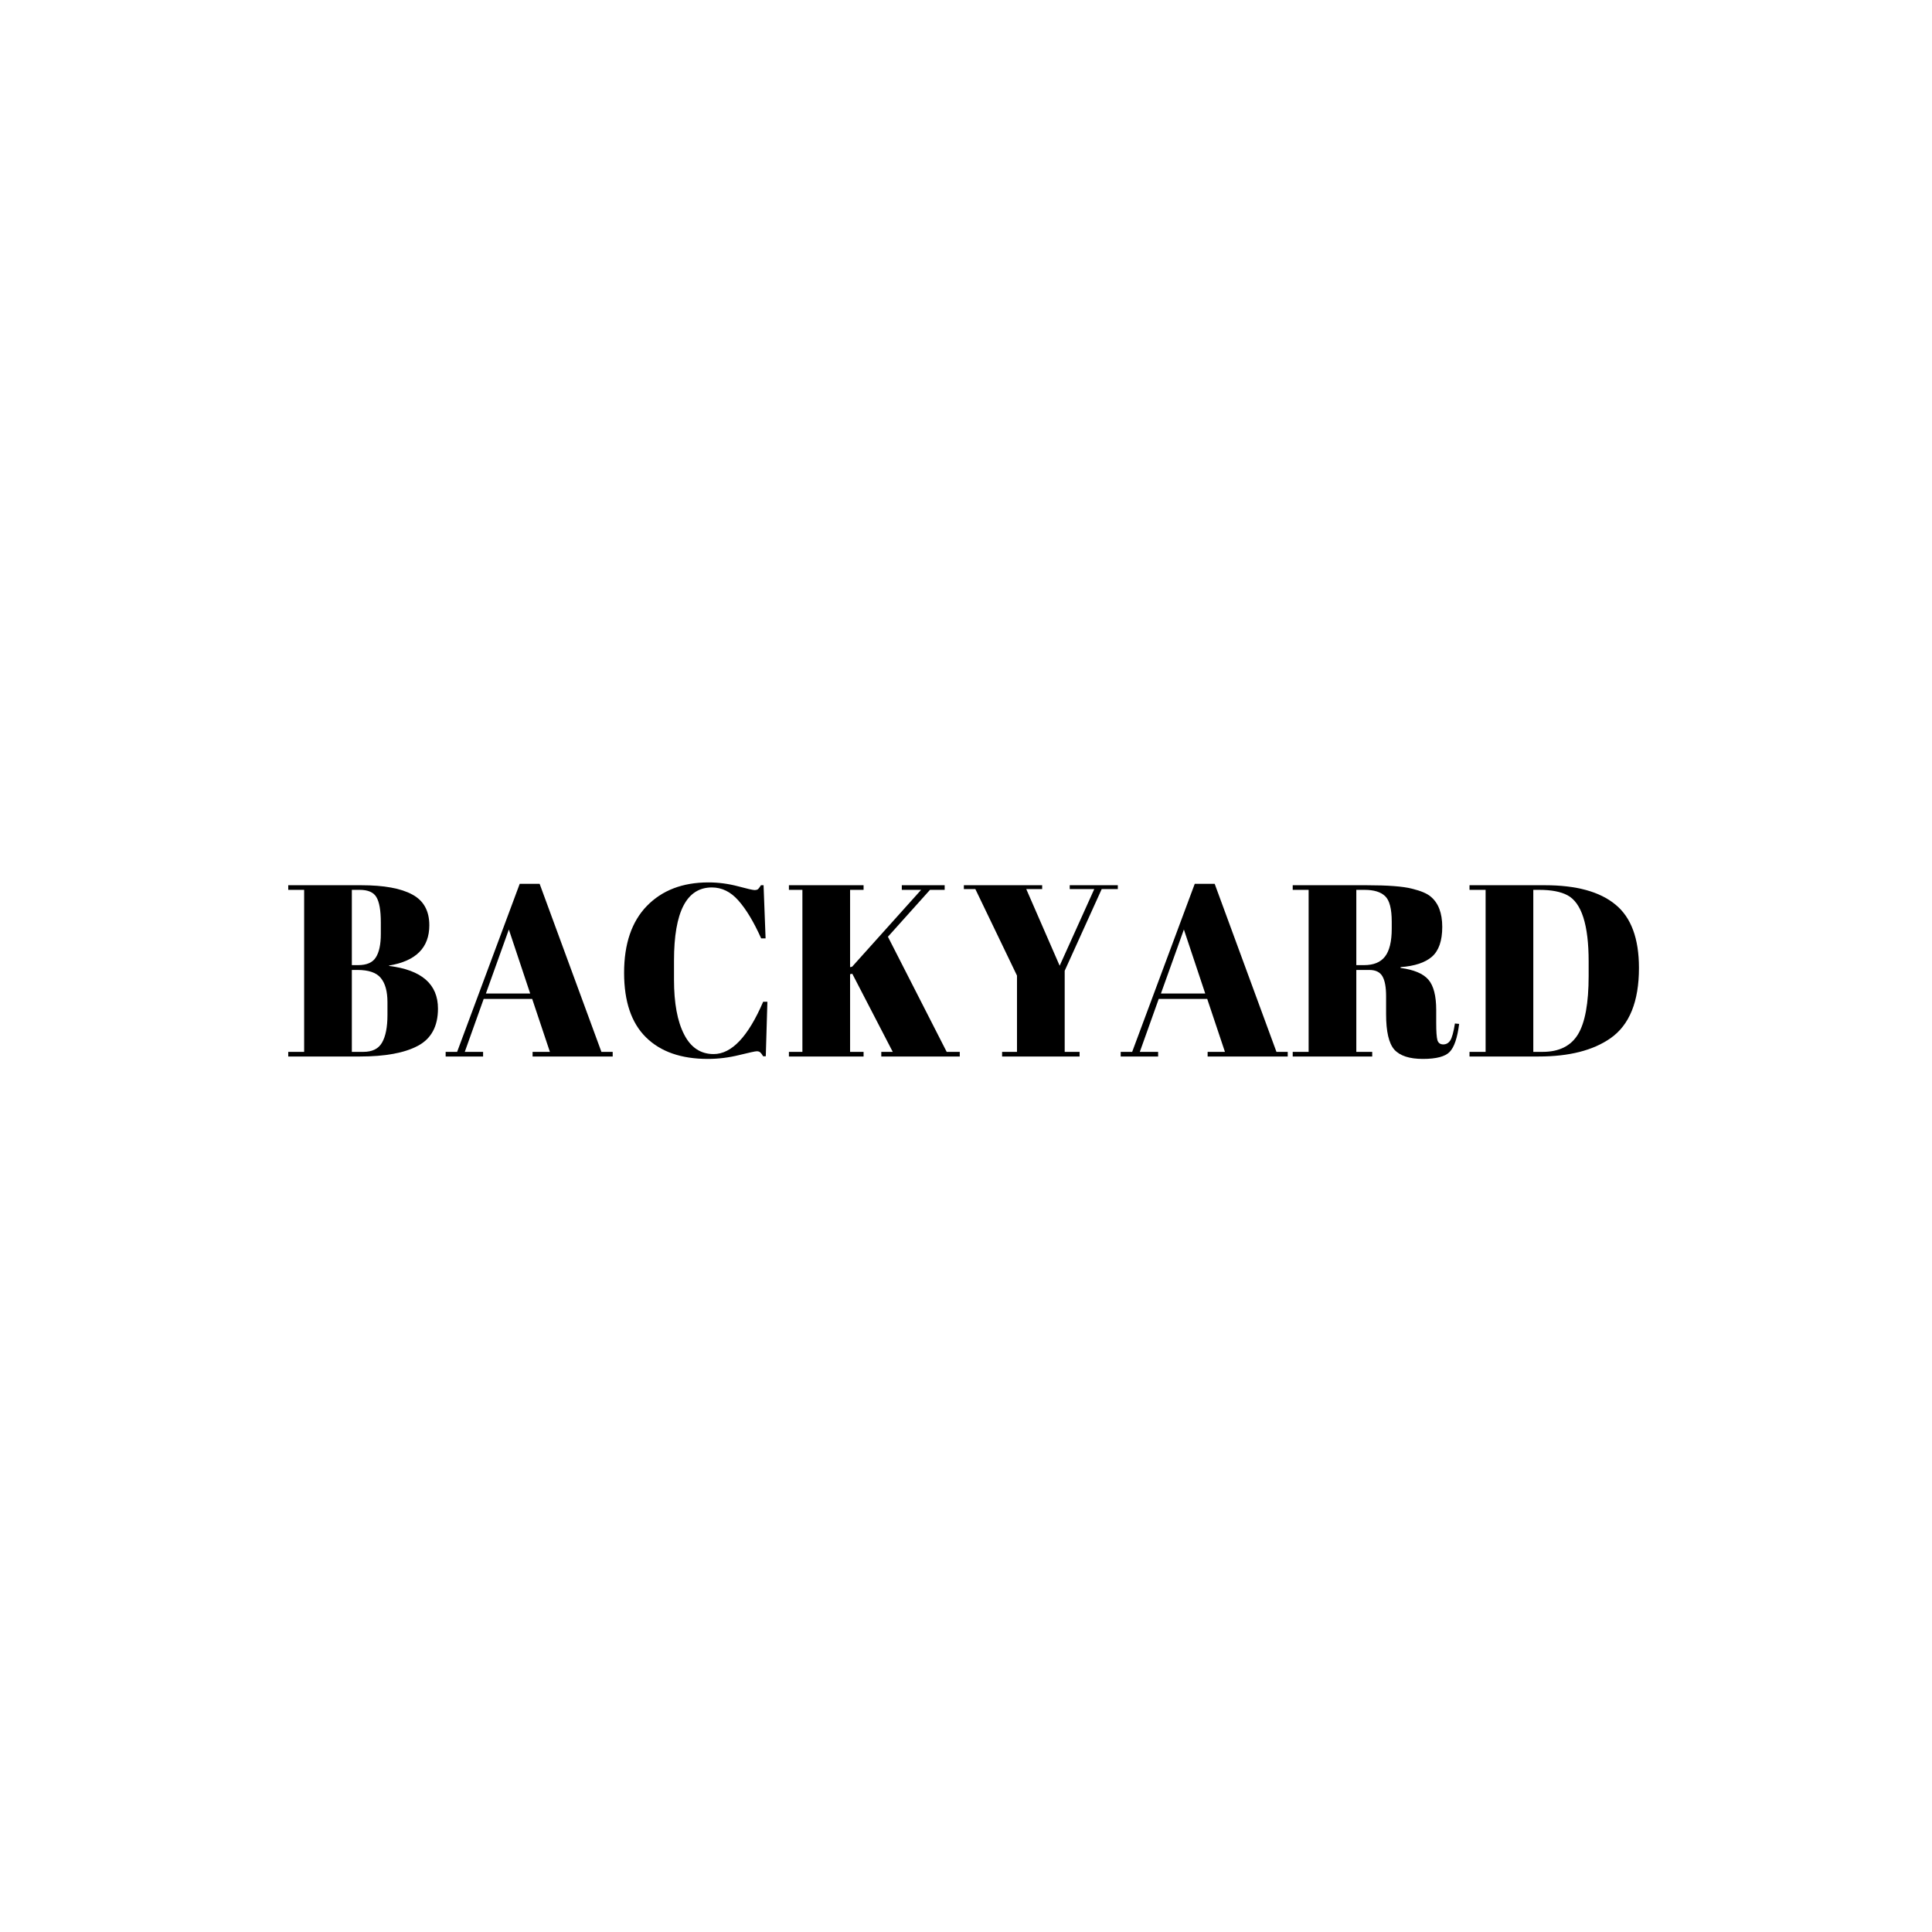<svg xmlns="http://www.w3.org/2000/svg" xmlns:xlink="http://www.w3.org/1999/xlink" width="200" zoomAndPan="magnify" viewBox="0 0 150 150" height="200" preserveAspectRatio="xMidYMid meet" version="1.0"><defs><g/></defs><rect x="-15" width="180" fill="#ffffff" y="-15" height="180" fill-opacity="1"/><rect x="-15" width="180" fill="#ffffff" y="-15" height="180" fill-opacity="1"/><g fill="#000000" fill-opacity="1"><g transform="translate(21.973, 82.026)"><g><path d="M 0.406 -13.297 L 6.078 -13.297 C 7.836 -13.297 9.156 -13.055 10.031 -12.578 C 10.914 -12.109 11.359 -11.312 11.359 -10.188 C 11.359 -8.445 10.316 -7.406 8.234 -7.062 L 8.234 -7.031 C 10.766 -6.719 12.031 -5.613 12.031 -3.719 C 12.031 -2.344 11.508 -1.379 10.469 -0.828 C 9.426 -0.273 7.93 0 5.984 0 L 0.406 0 L 0.406 -0.359 L 1.641 -0.359 L 1.641 -12.938 L 0.406 -12.938 Z M 5.344 -6.719 L 5.344 -0.359 L 6.234 -0.359 C 6.93 -0.359 7.414 -0.598 7.688 -1.078 C 7.969 -1.566 8.109 -2.281 8.109 -3.219 L 8.109 -4.219 C 8.109 -5.051 7.938 -5.676 7.594 -6.094 C 7.258 -6.508 6.656 -6.719 5.781 -6.719 Z M 5.344 -12.938 L 5.344 -7.094 L 5.828 -7.094 C 6.492 -7.094 6.953 -7.289 7.203 -7.688 C 7.461 -8.082 7.594 -8.691 7.594 -9.516 L 7.594 -10.406 C 7.594 -11.344 7.477 -12 7.25 -12.375 C 7.031 -12.75 6.598 -12.938 5.953 -12.938 Z M 5.344 -12.938 "/></g></g></g><g fill="#000000" fill-opacity="1"><g transform="translate(34.491, 82.026)"><g><path d="M 8.203 -0.359 L 6.828 -4.469 L 3.062 -4.469 L 1.594 -0.359 L 3.016 -0.359 L 3.016 0 L 0.109 0 L 0.109 -0.359 L 1 -0.359 L 5.859 -13.406 L 7.406 -13.406 L 12.203 -0.359 L 13.078 -0.359 L 13.078 0 L 6.859 0 L 6.859 -0.359 Z M 5.016 -9.859 L 3.234 -4.891 L 6.672 -4.891 Z M 5.016 -9.859 "/></g></g></g><g fill="#000000" fill-opacity="1"><g transform="translate(47.674, 82.026)"><g><path d="M 7.594 -13.125 C 5.633 -13.125 4.656 -11.234 4.656 -7.453 L 4.656 -5.953 C 4.656 -4.148 4.914 -2.738 5.438 -1.719 C 5.957 -0.695 6.723 -0.188 7.734 -0.188 C 9.129 -0.188 10.41 -1.539 11.578 -4.25 L 11.906 -4.25 L 11.781 -0.016 L 11.578 -0.016 C 11.492 -0.16 11.422 -0.258 11.359 -0.312 C 11.297 -0.375 11.203 -0.406 11.078 -0.406 C 10.961 -0.406 10.504 -0.305 9.703 -0.109 C 8.91 0.086 8.102 0.188 7.281 0.188 C 5.219 0.188 3.617 -0.367 2.484 -1.484 C 1.348 -2.598 0.781 -4.27 0.781 -6.5 C 0.781 -8.738 1.367 -10.469 2.547 -11.688 C 3.734 -12.906 5.328 -13.516 7.328 -13.516 C 8.109 -13.516 8.867 -13.414 9.609 -13.219 C 10.348 -13.02 10.781 -12.922 10.906 -12.922 C 11.031 -12.922 11.125 -12.945 11.188 -13 C 11.25 -13.062 11.32 -13.16 11.406 -13.297 L 11.609 -13.297 L 11.766 -9.172 L 11.422 -9.172 C 10.848 -10.453 10.258 -11.43 9.656 -12.109 C 9.062 -12.785 8.375 -13.125 7.594 -13.125 Z M 7.594 -13.125 "/></g></g></g><g fill="#000000" fill-opacity="1"><g transform="translate(60.782, 82.026)"><g><path d="M 0.469 -13.297 L 6.266 -13.297 L 6.266 -12.938 L 5.219 -12.938 L 5.219 -6.938 L 5.375 -6.969 L 10.734 -12.938 L 9.234 -12.938 L 9.234 -13.297 L 12.562 -13.297 L 12.562 -12.938 L 11.422 -12.938 L 8.156 -9.297 L 12.719 -0.359 L 13.734 -0.359 L 13.734 0 L 7.641 0 L 7.641 -0.359 L 8.531 -0.359 L 5.391 -6.422 L 5.219 -6.391 L 5.219 -0.359 L 6.266 -0.359 L 6.266 0 L 0.469 0 L 0.469 -0.359 L 1.516 -0.359 L 1.516 -12.938 L 0.469 -12.938 Z M 0.469 -13.297 "/></g></g></g><g fill="#000000" fill-opacity="1"><g transform="translate(74.725, 82.026)"><g><path d="M 7.547 -7.047 L 10.234 -13 L 8.328 -13 L 8.328 -13.297 L 12.062 -13.297 L 12.062 -13 L 10.812 -13 L 7.938 -6.656 L 7.938 -0.359 L 9.094 -0.359 L 9.094 0 L 3.078 0 L 3.078 -0.359 L 4.234 -0.359 L 4.234 -6.281 L 1 -13 L 0.109 -13 L 0.109 -13.297 L 6.188 -13.297 L 6.188 -13 L 4.953 -13 Z M 7.547 -7.047 "/></g></g></g><g fill="#000000" fill-opacity="1"><g transform="translate(86.901, 82.026)"><g><path d="M 8.203 -0.359 L 6.828 -4.469 L 3.062 -4.469 L 1.594 -0.359 L 3.016 -0.359 L 3.016 0 L 0.109 0 L 0.109 -0.359 L 1 -0.359 L 5.859 -13.406 L 7.406 -13.406 L 12.203 -0.359 L 13.078 -0.359 L 13.078 0 L 6.859 0 L 6.859 -0.359 Z M 5.016 -9.859 L 3.234 -4.891 L 6.672 -4.891 Z M 5.016 -9.859 "/></g></g></g><g fill="#000000" fill-opacity="1"><g transform="translate(100.085, 82.026)"><g><path d="M 6.234 -6.719 L 5.219 -6.719 L 5.219 -0.359 L 6.453 -0.359 L 6.453 0 L 0.281 0 L 0.281 -0.359 L 1.516 -0.359 L 1.516 -12.938 L 0.281 -12.938 L 0.281 -13.297 L 6.016 -13.297 C 7.672 -13.297 8.844 -13.207 9.531 -13.031 C 10.219 -12.863 10.703 -12.66 10.984 -12.422 C 11.586 -11.93 11.891 -11.145 11.891 -10.062 C 11.891 -8.988 11.625 -8.219 11.094 -7.75 C 10.562 -7.289 9.75 -7.02 8.656 -6.938 L 8.656 -6.875 C 9.688 -6.738 10.406 -6.438 10.812 -5.969 C 11.219 -5.5 11.422 -4.711 11.422 -3.609 L 11.422 -2.609 C 11.422 -1.941 11.453 -1.492 11.516 -1.266 C 11.586 -1.047 11.738 -0.938 11.969 -0.938 C 12.195 -0.938 12.379 -1.039 12.516 -1.25 C 12.648 -1.457 12.77 -1.895 12.875 -2.562 L 13.203 -2.531 C 13.066 -1.445 12.82 -0.723 12.469 -0.359 C 12.125 0.004 11.43 0.188 10.391 0.188 C 9.348 0.188 8.609 -0.051 8.172 -0.531 C 7.742 -1.02 7.531 -1.938 7.531 -3.281 L 7.531 -4.672 C 7.531 -5.379 7.438 -5.895 7.25 -6.219 C 7.062 -6.551 6.723 -6.719 6.234 -6.719 Z M 5.219 -12.938 L 5.219 -7.094 L 5.828 -7.094 C 6.555 -7.094 7.094 -7.312 7.438 -7.75 C 7.789 -8.195 7.969 -8.922 7.969 -9.922 L 7.969 -10.469 C 7.969 -11.469 7.797 -12.129 7.453 -12.453 C 7.117 -12.773 6.586 -12.938 5.859 -12.938 Z M 5.219 -12.938 "/></g></g></g><g fill="#000000" fill-opacity="1"><g transform="translate(113.686, 82.026)"><g><path d="M 13.562 -6.875 C 13.562 -4.27 12.828 -2.453 11.359 -1.422 C 10.004 -0.473 8.145 0 5.781 0 L 0.406 0 L 0.406 -0.359 L 1.656 -0.359 L 1.656 -12.938 L 0.406 -12.938 L 0.406 -13.297 L 6.266 -13.297 C 8.703 -13.297 10.523 -12.797 11.734 -11.797 C 12.953 -10.805 13.562 -9.164 13.562 -6.875 Z M 5.359 -0.359 L 6.078 -0.359 C 7.359 -0.359 8.273 -0.812 8.828 -1.719 C 9.379 -2.625 9.656 -4.141 9.656 -6.266 L 9.656 -7.375 C 9.656 -10.219 9.109 -11.93 8.016 -12.516 C 7.492 -12.797 6.758 -12.938 5.812 -12.938 L 5.359 -12.938 Z M 5.359 -0.359 "/></g></g></g></svg>